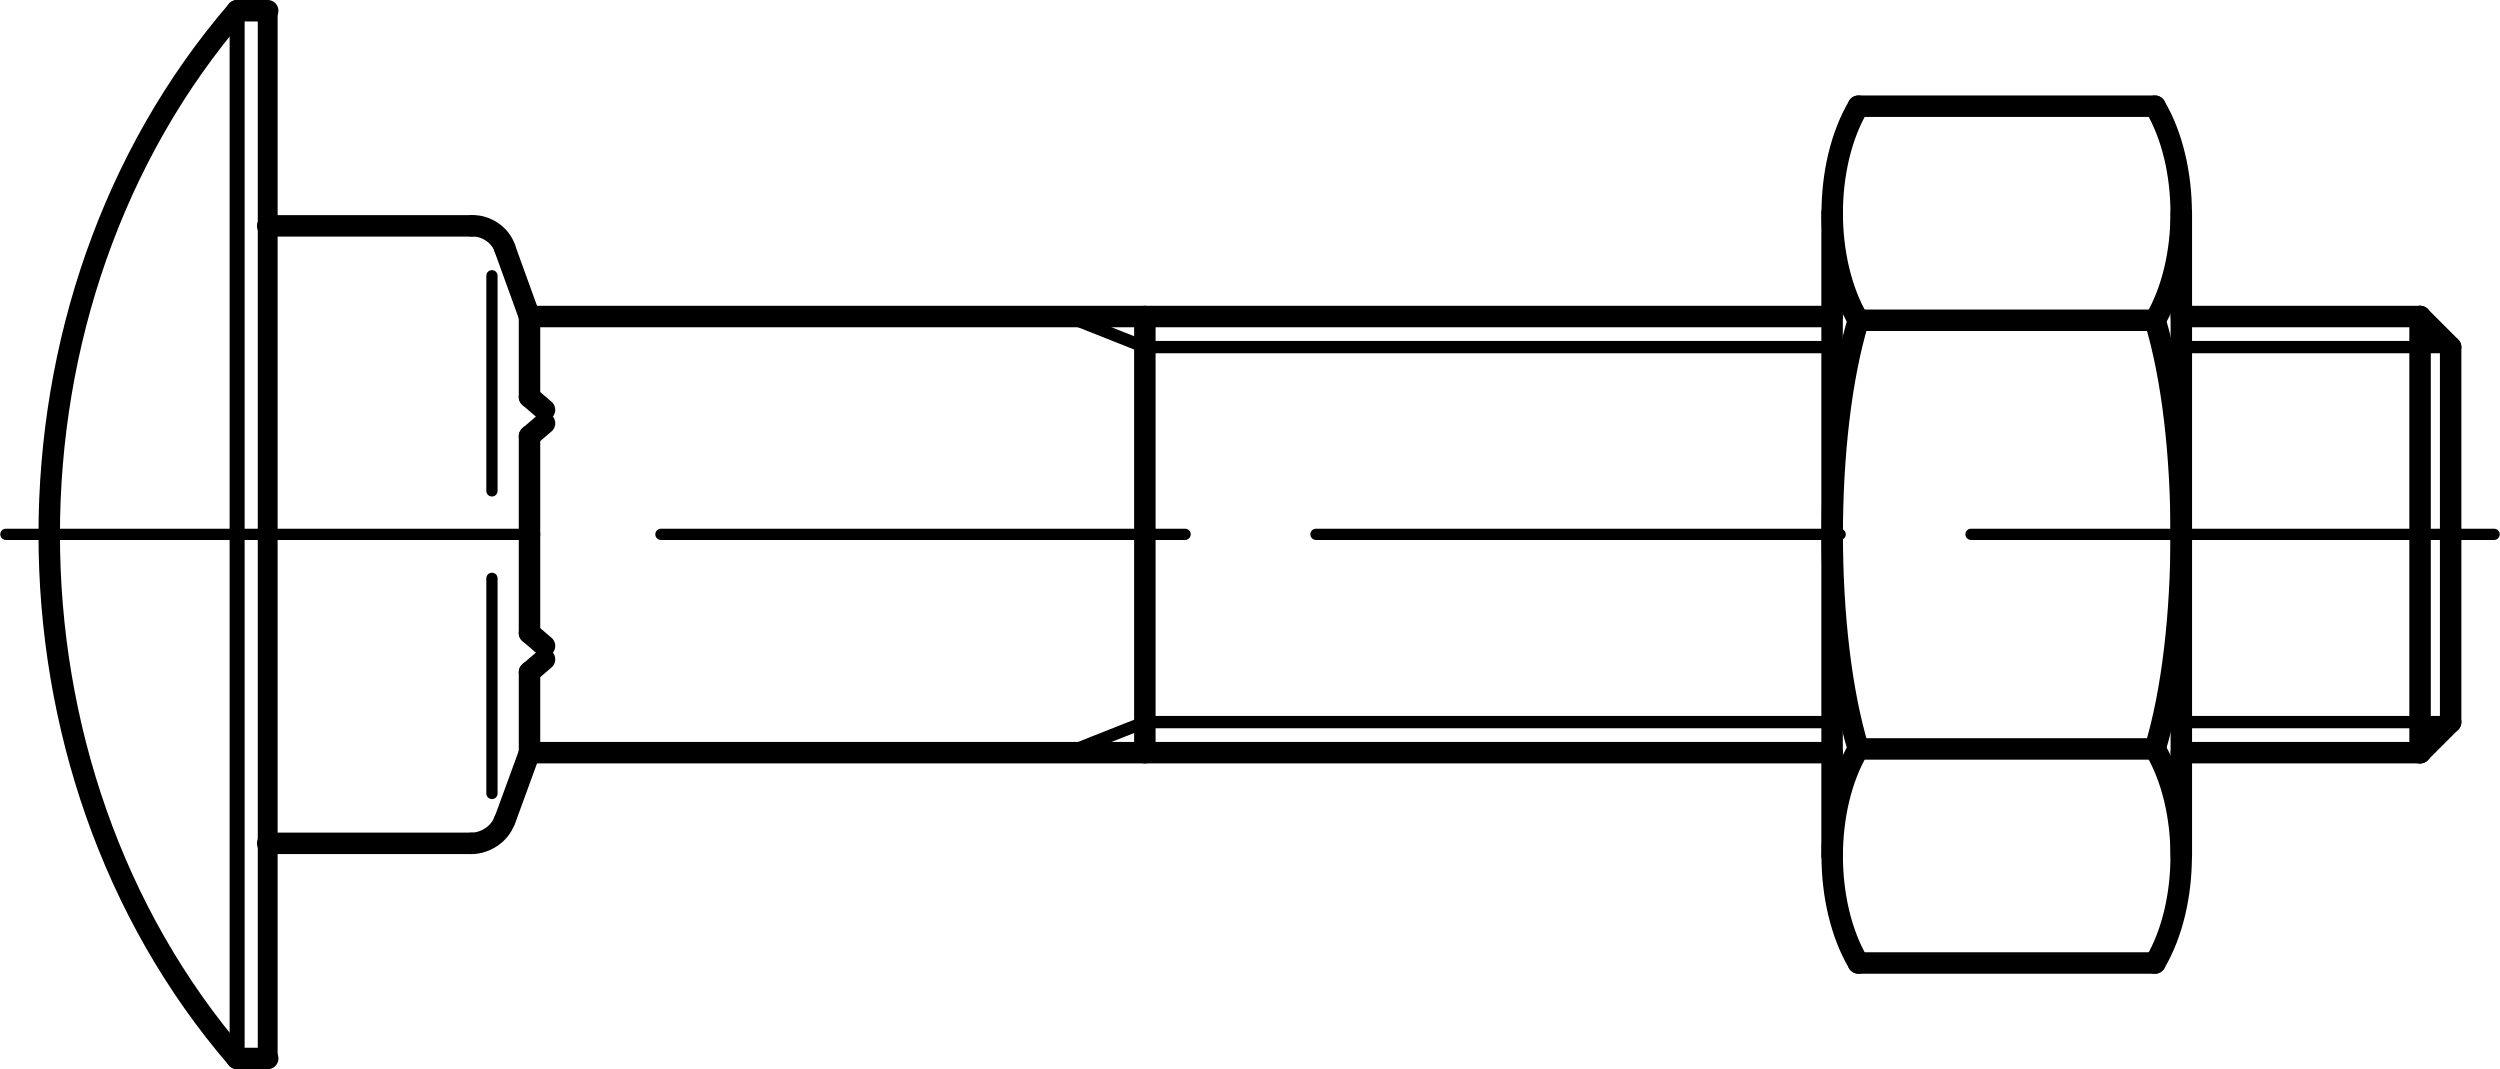 <?xml version="1.0" encoding="utf-8"?>
<!-- Generator: Adobe Illustrator 27.0.1, SVG Export Plug-In . SVG Version: 6.00 Build 0)  -->
<svg version="1.1" id="Ebene_1" xmlns="http://www.w3.org/2000/svg" xmlns:xlink="http://www.w3.org/1999/xlink" x="0px" y="0px"
	 viewBox="0 0 46.6 19.93" style="enable-background:new 0 0 46.6 19.93;" xml:space="preserve">
<g id="Konturlinie">
	
		<line style="fill:none;stroke:#000000;stroke-width:0.4;stroke-linecap:round;stroke-linejoin:round;" x1="45.68" y1="9.96" x2="45.68" y2="6.47"/>
	
		<line style="fill:none;stroke:#000000;stroke-width:0.4;stroke-linecap:round;stroke-linejoin:round;" x1="45.11" y1="5.9" x2="45.68" y2="6.47"/>
	
		<line style="fill:none;stroke:#000000;stroke-width:0.4;stroke-linecap:round;stroke-linejoin:round;" x1="45.68" y1="9.96" x2="45.68" y2="13.46"/>
	
		<line style="fill:none;stroke:#000000;stroke-width:0.4;stroke-linecap:round;stroke-linejoin:round;" x1="45.11" y1="14.03" x2="45.68" y2="13.46"/>
	
		<line style="fill:none;stroke:#000000;stroke-width:0.37;stroke-linecap:round;stroke-linejoin:round;" x1="4.99" y1="0.2" x2="4.99" y2="19.73"/>
	
		<line style="fill:none;stroke:#000000;stroke-width:0.4;stroke-linecap:round;stroke-linejoin:round;" x1="4.99" y1="0.2" x2="4.42" y2="0.2"/>
	
		<line style="fill:none;stroke:#000000;stroke-width:0.28;stroke-linecap:round;stroke-linejoin:round;" x1="4.42" y1="0.2" x2="4.42" y2="19.73"/>
	
		<line style="fill:none;stroke:#000000;stroke-width:0.4;stroke-linecap:round;stroke-linejoin:round;" x1="4.42" y1="19.73" x2="4.99" y2="19.73"/>
	<path style="fill:none;stroke:#000000;stroke-width:0.4;stroke-linecap:round;stroke-linejoin:round;" d="M4.42,0.2
		c-4.67,5.42-4.67,14.11,0,19.53"/>
	
		<line style="fill:none;stroke:#000000;stroke-width:0.4;stroke-linecap:round;stroke-linejoin:round;" x1="4.99" y1="4.21" x2="8.79" y2="4.21"/>
	
		<line style="fill:none;stroke:#000000;stroke-width:0.4;stroke-linecap:round;stroke-linejoin:round;" x1="9.87" y1="5.9" x2="9.41" y2="4.63"/>
	<path style="fill:none;stroke:#000000;stroke-width:0.4;stroke-linecap:round;stroke-linejoin:round;" d="M9.41,4.63
		C9.33,4.38,9.06,4.2,8.8,4.21"/>
	
		<line style="fill:none;stroke:#000000;stroke-width:0.4;stroke-linecap:round;stroke-linejoin:round;" x1="9.87" y1="5.9" x2="9.87" y2="7.4"/>
	
		<line style="fill:none;stroke:#000000;stroke-width:0.4;stroke-linecap:round;stroke-linejoin:round;" x1="9.87" y1="7.4" x2="10.15" y2="7.64"/>
	
		<line style="fill:none;stroke:#000000;stroke-width:0.4;stroke-linecap:round;stroke-linejoin:round;" x1="9.87" y1="8.13" x2="10.15" y2="7.89"/>
	
		<line style="fill:none;stroke:#000000;stroke-width:0.4;stroke-linecap:round;stroke-linejoin:round;" x1="9.87" y1="8.13" x2="9.87" y2="9.96"/>
	
		<line style="fill:none;stroke:#000000;stroke-width:0.4;stroke-linecap:round;stroke-linejoin:round;" x1="4.99" y1="15.72" x2="8.79" y2="15.72"/>
	
		<line style="fill:none;stroke:#000000;stroke-width:0.4;stroke-linecap:round;stroke-linejoin:round;" x1="9.87" y1="14.03" x2="9.41" y2="15.29"/>
	<path style="fill:none;stroke:#000000;stroke-width:0.4;stroke-linecap:round;stroke-linejoin:round;" d="M8.79,15.72
		c0.26,0,0.53-0.18,0.61-0.42"/>
	
		<line style="fill:none;stroke:#000000;stroke-width:0.4;stroke-linecap:round;stroke-linejoin:round;" x1="9.87" y1="14.03" x2="9.87" y2="12.53"/>
	
		<line style="fill:none;stroke:#000000;stroke-width:0.4;stroke-linecap:round;stroke-linejoin:round;" x1="9.87" y1="12.53" x2="10.15" y2="12.29"/>
	
		<line style="fill:none;stroke:#000000;stroke-width:0.4;stroke-linecap:round;stroke-linejoin:round;" x1="9.87" y1="11.8" x2="10.15" y2="12.04"/>
	
		<line style="fill:none;stroke:#000000;stroke-width:0.4;stroke-linecap:round;stroke-linejoin:round;" x1="9.87" y1="11.8" x2="9.87" y2="9.96"/>
	
		<line style="fill:none;stroke:#000000;stroke-width:0.4;stroke-linecap:round;stroke-linejoin:round;" x1="9.87" y1="5.9" x2="34.15" y2="5.9"/>
	
		<line style="fill:none;stroke:#000000;stroke-width:0.4;stroke-linecap:round;stroke-linejoin:round;" x1="40.66" y1="5.9" x2="45.11" y2="5.9"/>
	
		<line style="fill:none;stroke:#000000;stroke-width:0.4;stroke-linecap:round;stroke-linejoin:round;" x1="9.87" y1="14.03" x2="34.15" y2="14.03"/>
	
		<line style="fill:none;stroke:#000000;stroke-width:0.4;stroke-linecap:round;stroke-linejoin:round;" x1="40.66" y1="14.03" x2="45.11" y2="14.03"/>
	
		<line style="fill:none;stroke:#000000;stroke-width:0.4;stroke-linecap:round;stroke-linejoin:round;" x1="21.34" y1="14.03" x2="21.34" y2="5.9"/>
	
		<line style="fill:none;stroke:#000000;stroke-width:0.4;stroke-linecap:round;stroke-linejoin:round;" x1="45.11" y1="5.9" x2="45.11" y2="14.03"/>
	
		<line style="fill:none;stroke:#000000;stroke-width:0.4;stroke-linecap:round;stroke-linejoin:round;" x1="40.66" y1="3.97" x2="40.66" y2="15.95"/>
	
		<line style="fill:none;stroke:#000000;stroke-width:0.4;stroke-linecap:round;stroke-linejoin:round;" x1="40.17" y1="17.95" x2="34.64" y2="17.95"/>
	
		<line style="fill:none;stroke:#000000;stroke-width:0.4;stroke-linecap:round;stroke-linejoin:round;" x1="34.15" y1="15.95" x2="34.15" y2="3.97"/>
	
		<line style="fill:none;stroke:#000000;stroke-width:0.4;stroke-linecap:round;stroke-linejoin:round;" x1="34.64" y1="1.98" x2="40.17" y2="1.98"/>
	
		<line style="fill:none;stroke:#000000;stroke-width:0.4;stroke-linecap:round;stroke-linejoin:round;" x1="34.64" y1="5.97" x2="40.17" y2="5.97"/>
	<path style="fill:none;stroke:#000000;stroke-width:0.4;stroke-linecap:round;stroke-linejoin:round;" d="M34.64,1.98
		c-0.65,1.1-0.65,2.89,0,3.99"/>
	<path style="fill:none;stroke:#000000;stroke-width:0.4;stroke-linecap:round;stroke-linejoin:round;" d="M34.64,13.96
		c-0.65,1.1-0.65,2.89,0,3.99"/>
	<path style="fill:none;stroke:#000000;stroke-width:0.4;stroke-linecap:round;stroke-linejoin:round;" d="M40.17,5.97
		c0.65-1.1,0.65-2.89,0-3.99"/>
	<path style="fill:none;stroke:#000000;stroke-width:0.4;stroke-linecap:round;stroke-linejoin:round;" d="M40.17,17.95
		c0.65-1.1,0.65-2.89,0-3.99"/>
	
		<line style="fill:none;stroke:#000000;stroke-width:0.4;stroke-linecap:round;stroke-linejoin:round;" x1="34.64" y1="13.96" x2="40.17" y2="13.96"/>
	<path style="fill:none;stroke:#000000;stroke-width:0.4;stroke-linecap:round;stroke-linejoin:round;" d="M34.64,5.97
		c-0.65,2.13-0.65,5.86,0,7.99"/>
	<path style="fill:none;stroke:#000000;stroke-width:0.4;stroke-linecap:round;stroke-linejoin:round;" d="M40.17,13.96
		c0.65-2.13,0.65-5.86,0-7.99"/>
</g>
<g id="Gewindelinie">
	
		<line style="fill:none;stroke:#000000;stroke-width:0.23;stroke-linecap:round;stroke-linejoin:round;" x1="21.34" y1="6.47" x2="34.15" y2="6.47"/>
	
		<line style="fill:none;stroke:#000000;stroke-width:0.23;stroke-linecap:round;stroke-linejoin:round;" x1="40.66" y1="6.47" x2="45.68" y2="6.47"/>
	
		<line style="fill:none;stroke:#000000;stroke-width:0.23;stroke-linecap:round;stroke-linejoin:round;" x1="21.34" y1="13.46" x2="34.15" y2="13.46"/>
	
		<line style="fill:none;stroke:#000000;stroke-width:0.23;stroke-linecap:round;stroke-linejoin:round;" x1="40.66" y1="13.46" x2="45.68" y2="13.46"/>
	
		<line style="fill:none;stroke:#000000;stroke-width:0.23;stroke-linecap:round;stroke-linejoin:round;" x1="21.34" y1="6.47" x2="19.9" y2="5.9"/>
	
		<line style="fill:none;stroke:#000000;stroke-width:0.23;stroke-linecap:round;stroke-linejoin:round;" x1="19.9" y1="14.03" x2="21.34" y2="13.46"/>
	
		<line style="fill:none;stroke:#000000;stroke-width:0.21;stroke-linecap:round;stroke-linejoin:round;" x1="9.17" y1="5.14" x2="9.17" y2="9.15"/>
	
		<line style="fill:none;stroke:#000000;stroke-width:0.21;stroke-linecap:round;stroke-linejoin:round;" x1="9.17" y1="14.79" x2="9.17" y2="10.78"/>
</g>
<g id="Mittellinie">
	
		<line style="fill:none;stroke:#000000;stroke-width:0.21;stroke-linecap:round;stroke-linejoin:round;stroke-dasharray:0,0,0,0,9.77,2.44;" x1="0.11" y1="9.96" x2="46.49" y2="9.96"/>
</g>
</svg>
